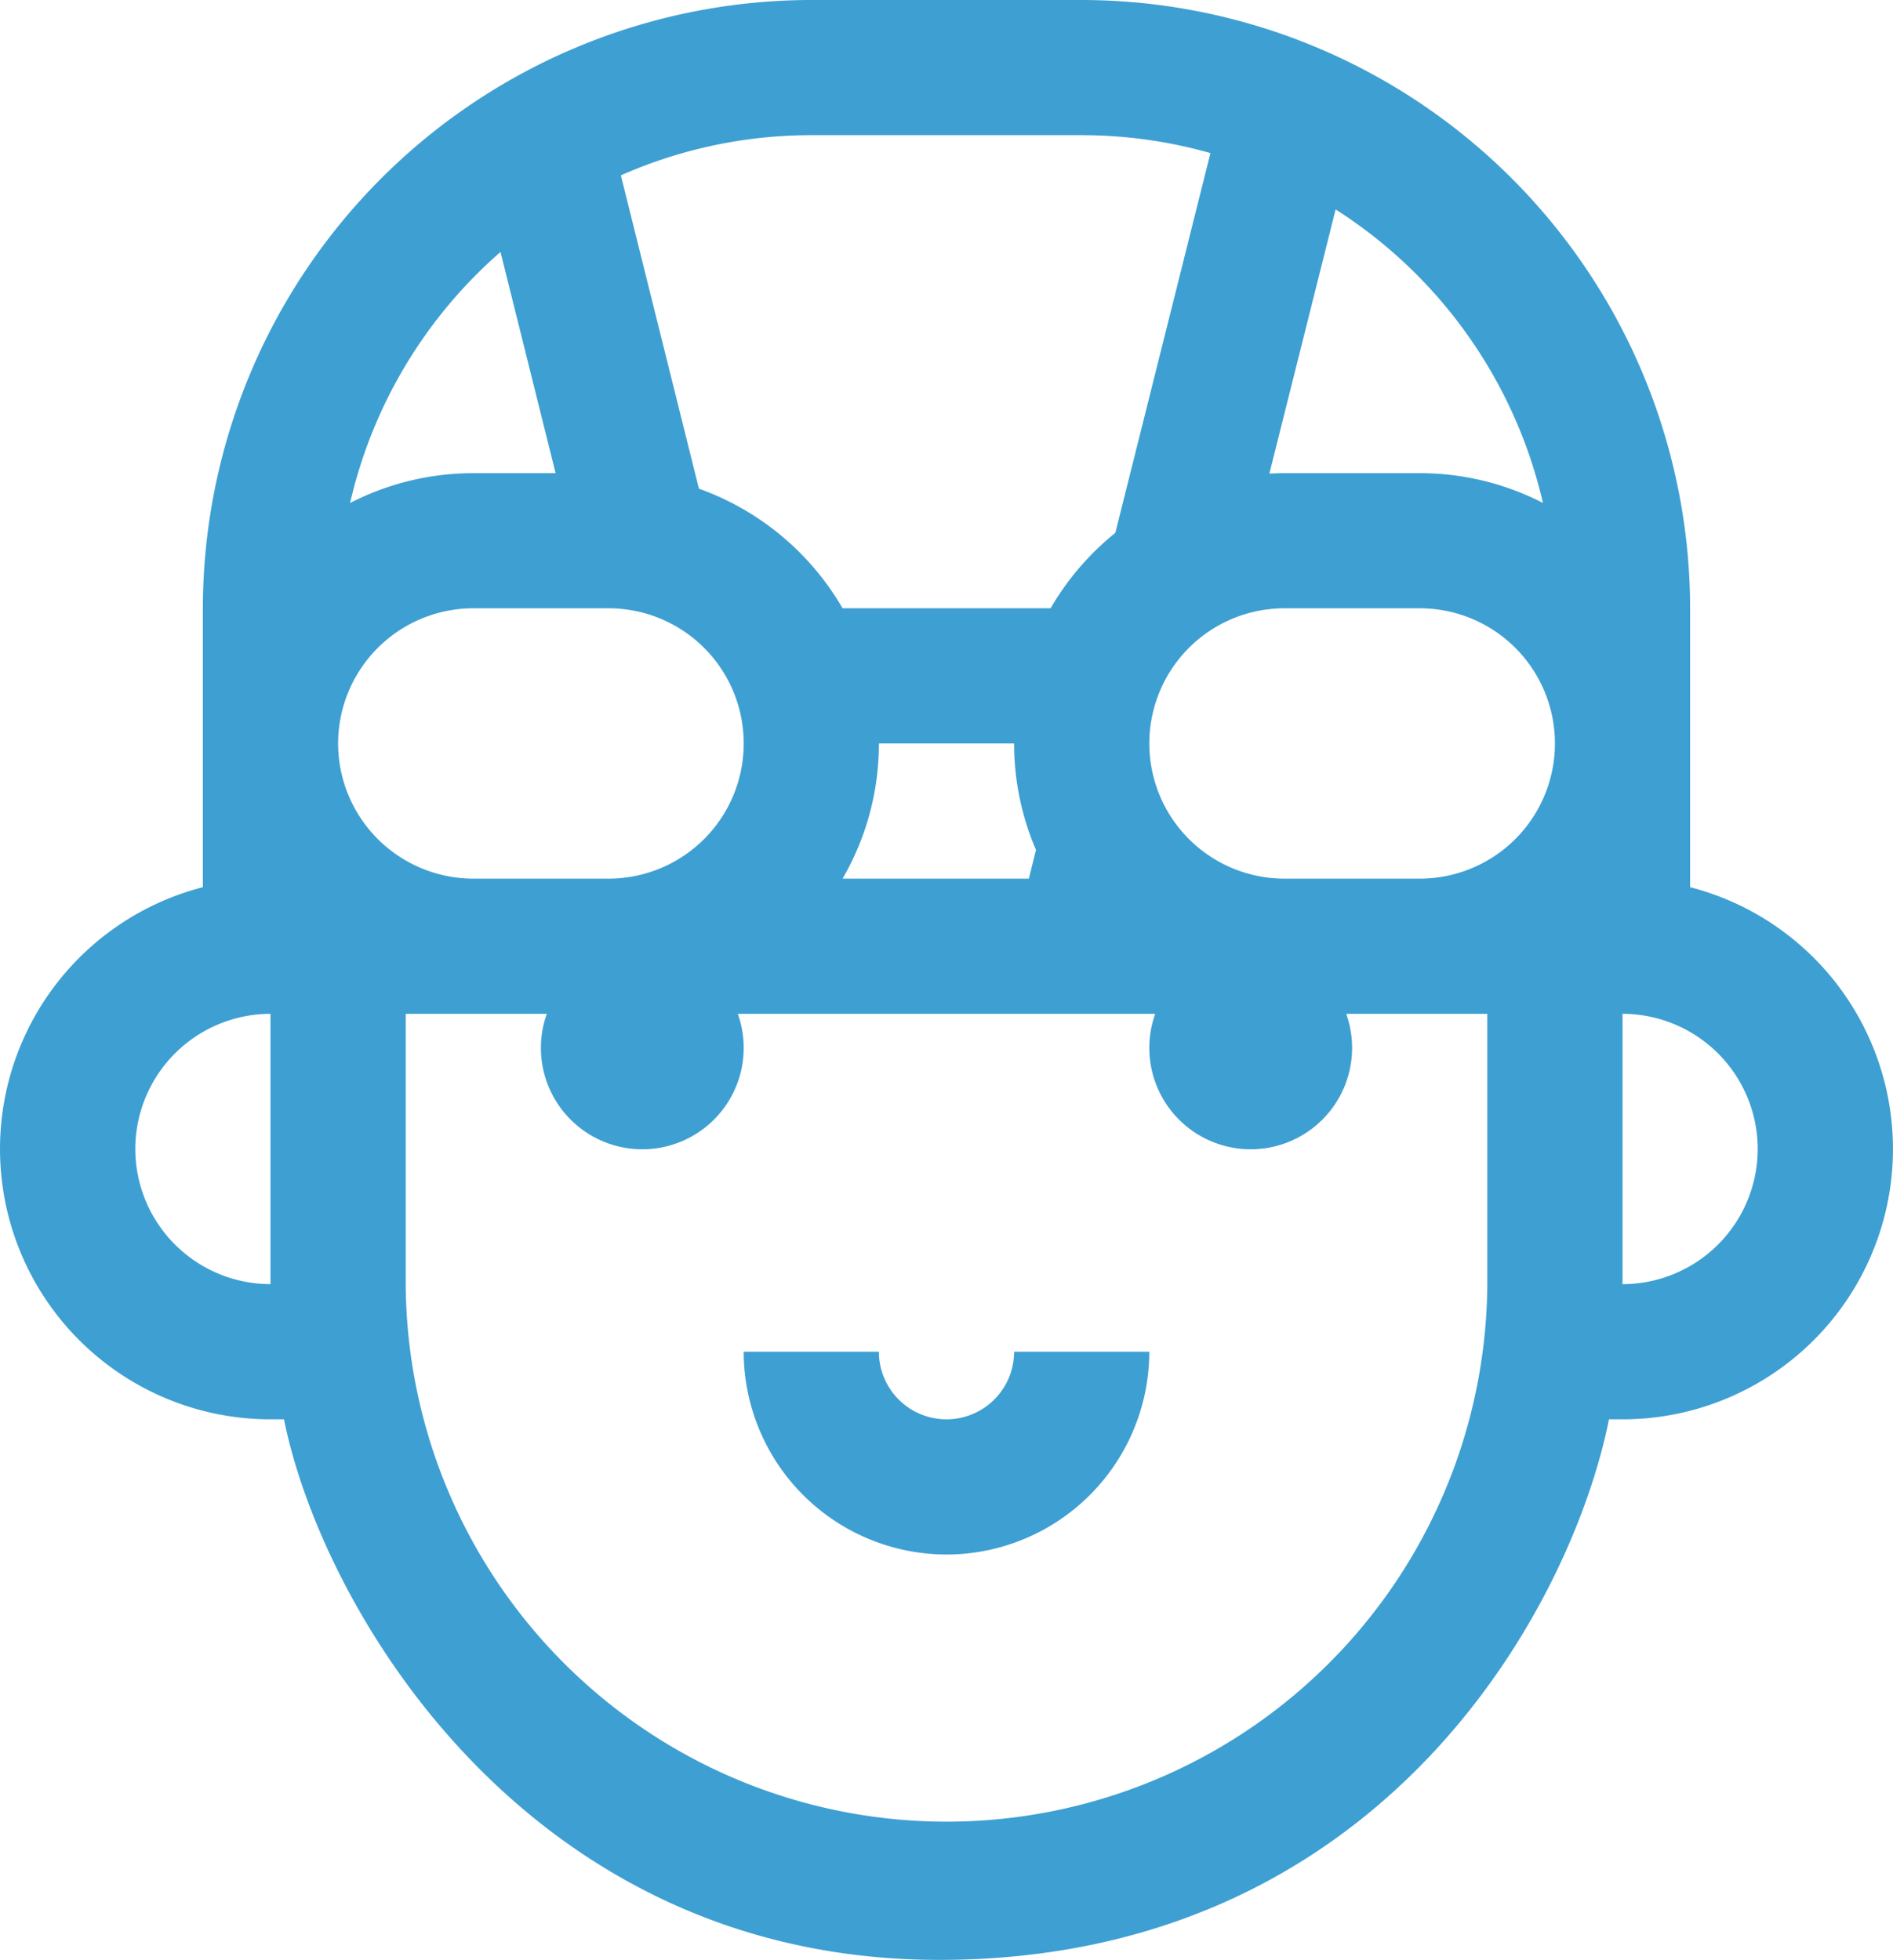 <svg xmlns="http://www.w3.org/2000/svg" width="99.995" height="103.549" viewBox="0 0 99.995 103.549">
  <g id="icon-traning" transform="translate(-247.984 -16)">
    <path id="パス_6097" data-name="パス 6097" d="M346.713,186.713A10.725,10.725,0,0,0,357.425,176h-7.142a3.571,3.571,0,0,1-7.142,0H336a10.725,10.725,0,0,0,10.713,10.713Z" transform="translate(-48.731 -88.582)" fill="#3e9fd2"/>
    <path id="パス_6098" data-name="パス 6098" d="M297.6,119.549c23.316,0,33.362-18.534,35.377-28.56h.714a14.284,14.284,0,0,0,3.571-28.115V48.138A32.175,32.175,0,0,0,305.124,16H290.84A32.175,32.175,0,0,0,258.7,48.138V62.874a14.284,14.284,0,0,0,3.571,28.115h.714C265,101.016,275.849,119.549,297.6,119.549Zm43.233-42.843a7.15,7.15,0,0,1-7.142,7.142V69.564A7.15,7.15,0,0,1,340.833,76.706ZM265.844,55.28a7.15,7.15,0,0,1,7.142-7.142h7.142a7.142,7.142,0,0,1,0,14.284h-7.142A7.15,7.15,0,0,1,265.844,55.28Zm28.567,0h7.142a14.2,14.2,0,0,0,1.156,5.624l-.377,1.518h-9.84a14.192,14.192,0,0,0,1.919-7.142Zm21.426,7.142a7.142,7.142,0,0,1,0-14.284h7.142a7.142,7.142,0,1,1,0,14.284Zm13.651-19.849A14.192,14.192,0,0,0,322.978,41h-7.142c-.268,0-.532.009-.8.023l3.5-13.958a25.068,25.068,0,0,1,10.952,15.508ZM305.124,23.142a24.93,24.93,0,0,1,6.8.946L306.9,44.153a14.4,14.4,0,0,0-3.42,3.985H292.492a14.361,14.361,0,0,0-7.588-6.319L280.78,25.265a24.841,24.841,0,0,1,10.061-2.123Zm-30.7,6.175L277.333,41h-4.347a14.192,14.192,0,0,0-6.509,1.576,25.012,25.012,0,0,1,7.942-13.26ZM255.131,76.706a7.15,7.15,0,0,1,7.142-7.142V83.847a7.15,7.15,0,0,1-7.142-7.141Zm14.284,7.142V69.564h7.454a5.356,5.356,0,1,0,10.088,0h22.05a5.356,5.356,0,1,0,10.088,0h7.454V83.847a28.568,28.568,0,0,1-57.135,0Z" fill="#3e9fd2"/>
  </g>
</svg>
